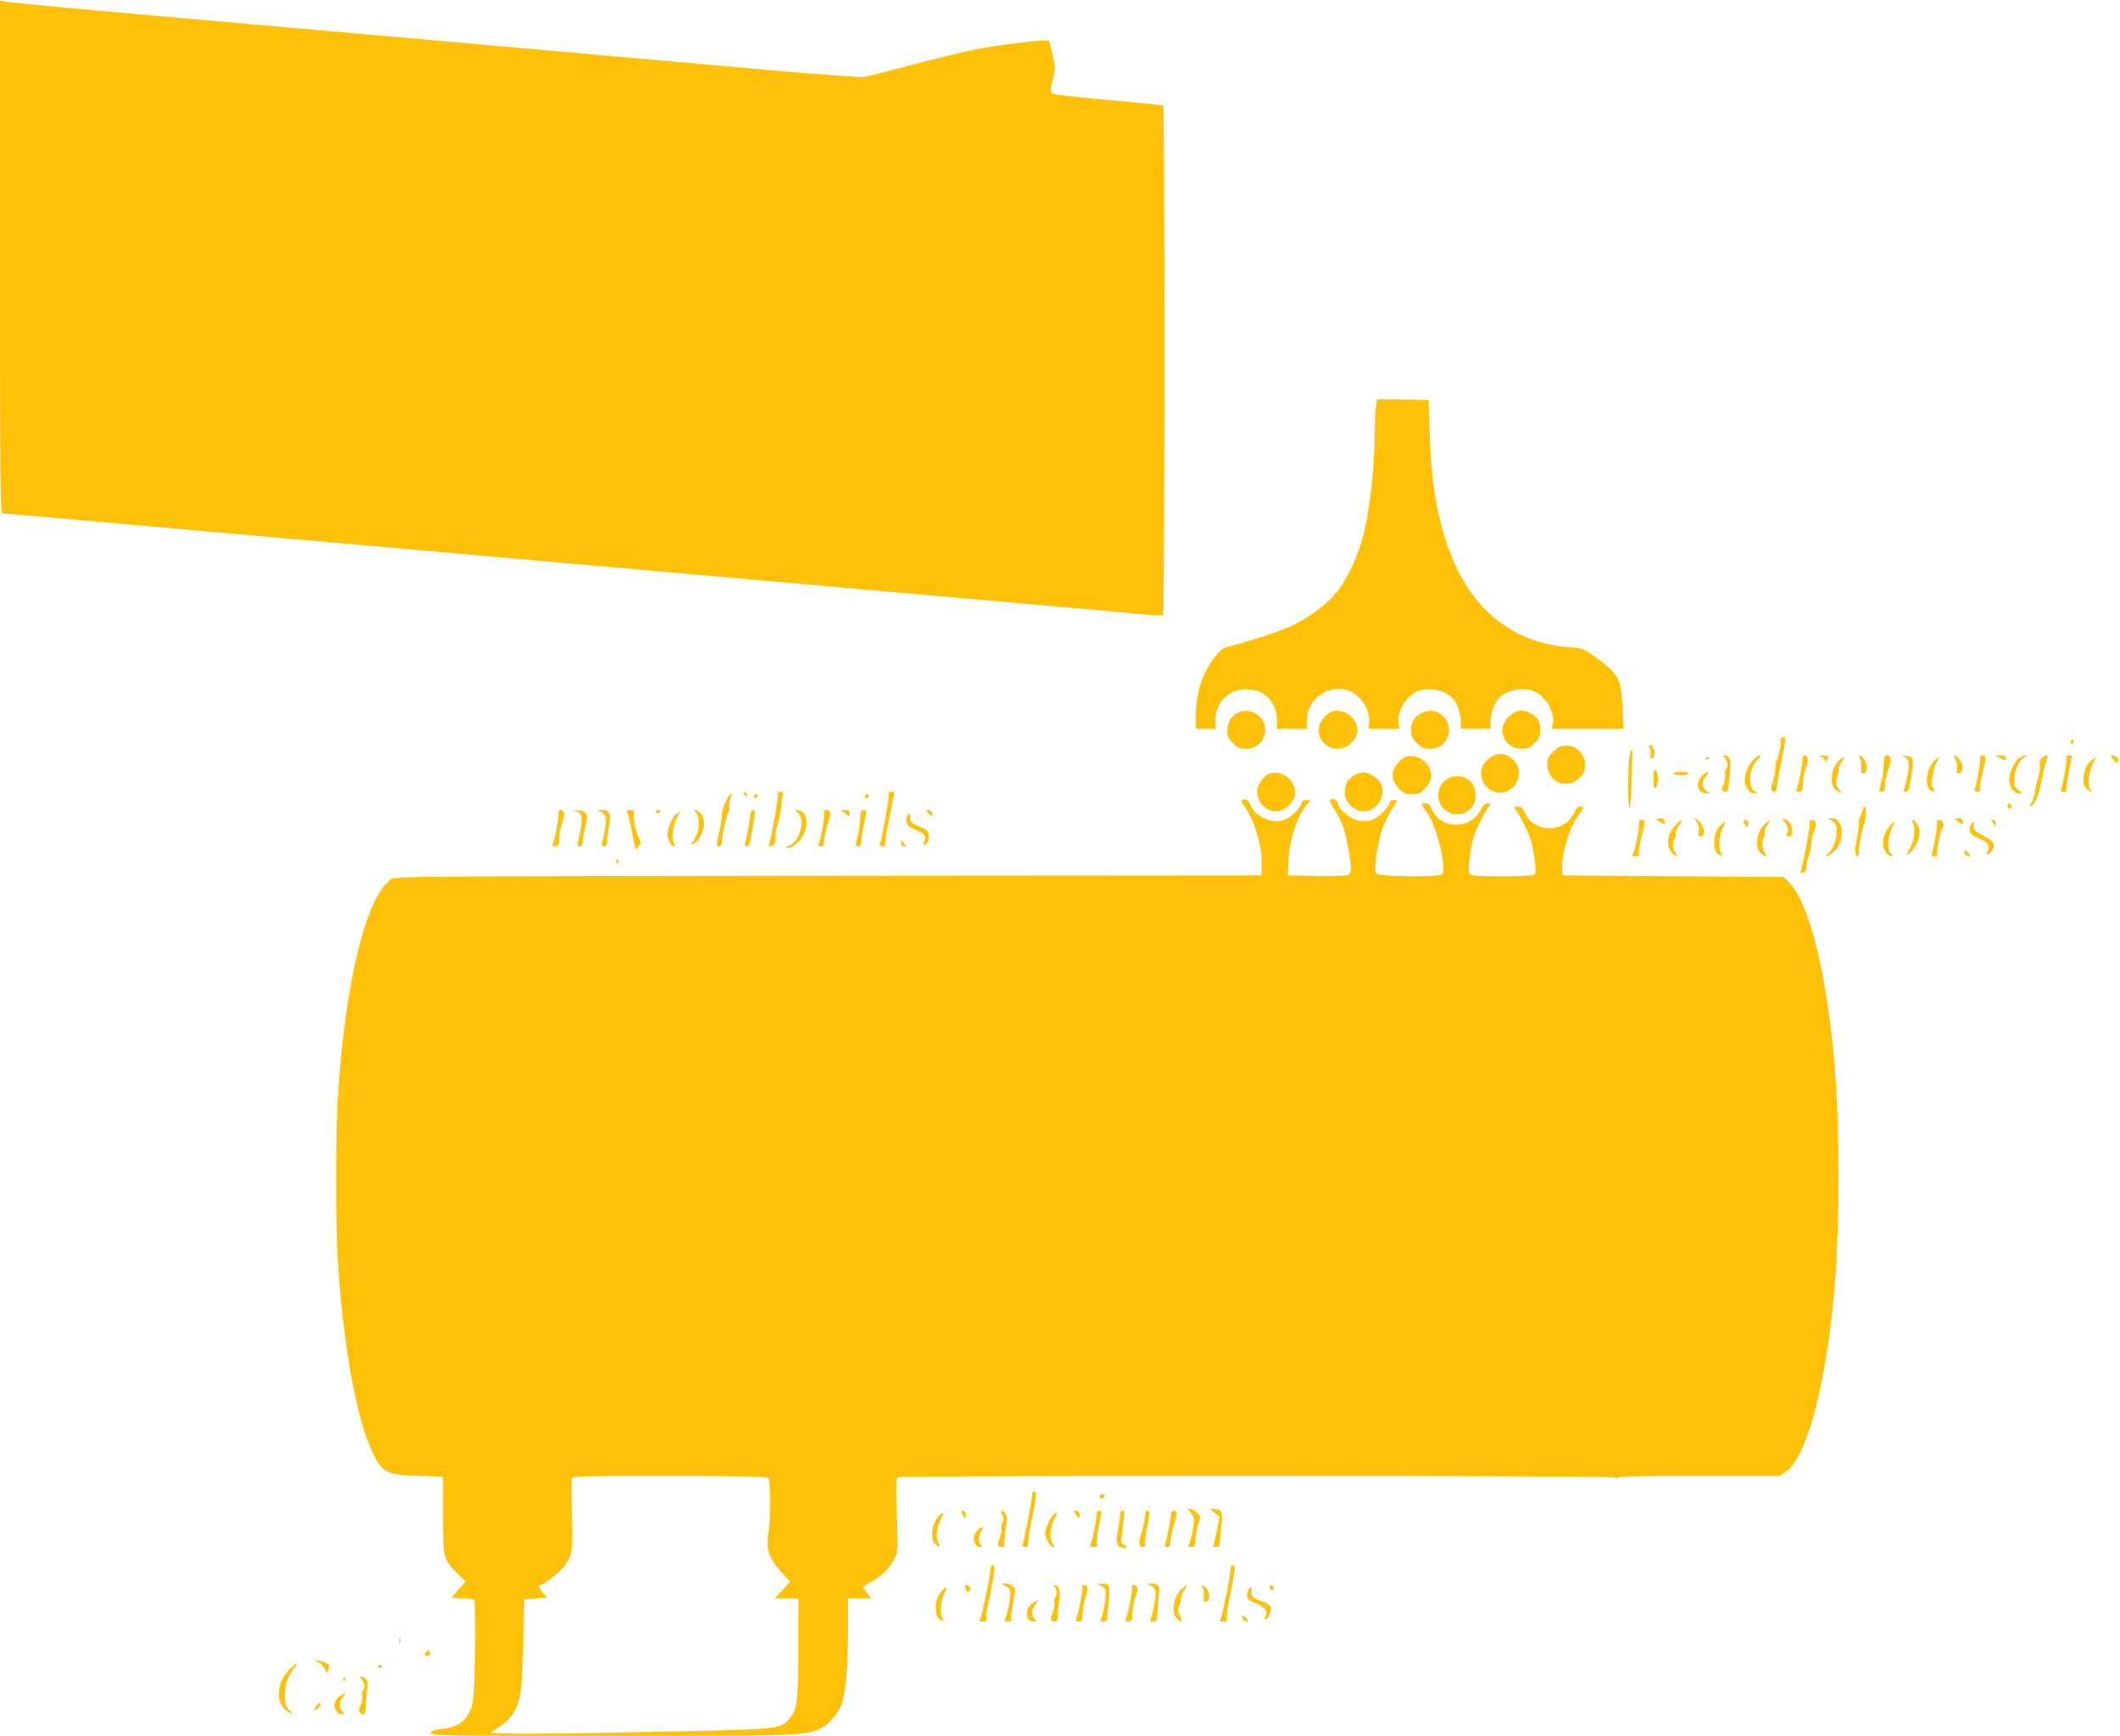 <?xml version="1.0" standalone="no"?>
<!DOCTYPE svg PUBLIC "-//W3C//DTD SVG 20010904//EN"
 "http://www.w3.org/TR/2001/REC-SVG-20010904/DTD/svg10.dtd">
<svg version="1.0" xmlns="http://www.w3.org/2000/svg"
 width="1280pt" height="1048pt" viewBox="0 0 1280 1048"
 preserveAspectRatio="xMidYMid meet">
<g transform="translate(0,1048) scale(0.1,-0.1)"
fill="#ffc107" stroke="none">
<path d="M0 8929 c0 -1433 1 -1549 17 -1549 9 0 268 -22 577 -50 309 -27 815
-72 1126 -100 311 -27 669 -59 795 -70 127 -11 381 -34 565 -50 184 -16 592
-52 905 -80 314 -28 721 -64 905 -80 184 -16 439 -39 565 -50 127 -11 331 -29
455 -40 124 -11 378 -34 565 -50 187 -17 385 -34 439 -40 55 -5 103 -7 108 -4
10 6 11 3071 1 3077 -5 3 -154 18 -332 33 -178 16 -330 33 -337 39 -13 9 -13
20 2 82 17 69 17 75 -1 153 -10 44 -21 83 -25 85 -15 9 -315 -28 -450 -55 -80
-17 -253 -59 -385 -94 -133 -35 -256 -67 -275 -71 -19 -3 -289 17 -600 44
-839 75 -973 87 -1585 141 -1097 97 -1469 130 -2200 194 -407 36 -761 69 -787
74 l-48 9 0 -1548z"/>
<path d="M8307 8018 c-4 -29 -7 -107 -7 -173 -1 -166 -26 -411 -60 -560 -36
-162 -114 -326 -199 -413 -62 -65 -166 -137 -255 -176 -67 -30 -242 -87 -340
-112 -62 -15 -71 -21 -108 -67 -81 -103 -117 -216 -118 -369 l0 -68 59 0 60 0
-1 50 c0 103 70 181 171 188 116 8 201 -70 201 -188 l0 -50 90 0 90 0 0 47 c0
138 138 232 263 179 69 -28 127 -130 113 -198 l-5 -28 95 0 96 0 -7 29 c-15
68 42 168 112 197 68 29 168 9 215 -43 28 -30 48 -89 48 -138 l0 -45 90 0 90
0 0 45 c0 49 20 108 48 138 47 52 147 72 215 43 70 -29 127 -129 112 -197 l-7
-29 218 0 217 0 -6 118 c-3 64 -11 134 -17 155 -15 51 -64 103 -153 164 -69
48 -76 50 -157 56 -341 26 -594 233 -724 595 -71 198 -105 405 -114 692 l-7
205 -156 3 -156 2 -6 -52z"/>
<path d="M7468 6174 c-35 -18 -58 -62 -58 -110 0 -28 8 -44 34 -70 29 -29 41
-34 80 -34 116 0 159 149 61 210 -38 23 -79 25 -117 4z"/>
<path d="M8040 6183 c-31 -11 -70 -58 -76 -90 -20 -107 107 -176 189 -103 19
17 37 44 41 61 16 82 -75 161 -154 132z"/>
<path d="M8573 6170 c-40 -24 -53 -48 -53 -100 0 -34 6 -48 34 -76 28 -28 41
-34 78 -34 50 0 82 18 103 60 29 57 10 121 -45 154 -37 21 -78 20 -117 -4z"/>
<path d="M9116 6159 c-85 -74 -40 -199 71 -199 38 0 50 5 79 34 28 28 34 41
34 78 0 50 -18 82 -60 103 -46 24 -85 19 -124 -16z"/>
<path d="M10751 6018 c5 -23 -13 -118 -22 -124 -5 -3 -9 -23 -9 -44 0 -22 -7
-60 -15 -85 -16 -47 -14 -65 9 -65 7 0 13 12 14 28 1 15 12 83 27 151 29 145
30 151 10 151 -9 0 -15 -6 -14 -12z"/>
<path d="M12506 6011 c-4 -7 -5 -15 -2 -18 9 -9 19 4 14 18 -4 11 -6 11 -12 0z"/>
<path d="M9962 5959 c5 -16 7 -36 4 -44 -3 -8 -1 -15 5 -15 26 0 22 73 -5 83
-12 5 -13 1 -4 -24z"/>
<path d="M9414 5970 c-11 -4 -33 -23 -48 -41 -24 -28 -27 -40 -23 -77 12 -104
128 -141 200 -62 79 87 -19 225 -129 180z"/>
<path d="M9841 5929 c-13 -39 -15 -329 -2 -329 8 0 21 343 15 358 -1 2 -7 -11
-13 -29z"/>
<path d="M8999 5907 c-44 -30 -61 -63 -55 -110 9 -78 91 -124 160 -92 67 32
89 127 41 179 -46 50 -95 58 -146 23z"/>
<path d="M8493 5913 c-12 -2 -36 -20 -53 -39 -43 -50 -42 -101 4 -152 30 -33
40 -37 81 -37 41 0 51 4 81 37 27 30 34 46 34 78 0 71 -74 128 -147 113z"/>
<path d="M10414 5904 c18 -17 21 -60 6 -69 -6 -3 -7 -17 -4 -29 3 -13 -1 -39
-9 -59 -16 -37 -14 -47 12 -47 11 0 16 9 17 28 0 15 4 57 9 94 8 70 -1 98 -32
98 -12 0 -12 -3 1 -16z"/>
<path d="M10582 5890 c-32 -31 -54 -103 -45 -143 8 -32 33 -57 57 -57 19 1 20
1 3 11 -47 27 -39 139 13 191 17 16 23 28 15 28 -7 0 -27 -13 -43 -30z"/>
<path d="M10883 5896 c0 -35 -24 -158 -35 -178 -7 -15 -4 -18 14 -18 21 0 23
5 24 53 1 29 9 70 18 91 17 41 13 76 -8 76 -8 0 -13 -11 -13 -24z"/>
<path d="M10988 5913 c13 -3 26 -11 29 -20 5 -12 7 -12 14 -1 15 23 10 28 -28
27 -25 -1 -30 -3 -15 -6z"/>
<path d="M11231 5899 c6 -12 9 -37 7 -55 -3 -28 -1 -34 14 -34 23 0 25 56 2
88 -20 28 -39 29 -23 1z"/>
<path d="M11373 5862 c-1 -31 -8 -81 -16 -109 -13 -50 -13 -53 4 -53 15 0 19
8 19 35 0 20 9 62 20 95 21 62 18 90 -9 90 -13 0 -16 -12 -18 -58z"/>
<path d="M11488 5913 c38 -8 45 -36 28 -119 -9 -42 -18 -80 -22 -85 -3 -5 3
-9 13 -9 16 0 21 13 32 88 18 118 15 127 -34 129 -22 0 -30 -1 -17 -4z"/>
<path d="M11806 5895 c11 -17 14 -36 10 -55 -4 -23 -2 -30 10 -30 31 0 30 63
-2 94 -24 25 -36 19 -18 -9z"/>
<path d="M11956 5906 c5 -13 -20 -159 -33 -193 -3 -8 3 -13 16 -13 13 0 19 5
15 14 -3 7 2 42 11 77 29 114 30 129 6 129 -14 0 -19 -5 -15 -14z"/>
<path d="M12074 5905 c35 -18 36 -18 36 0 0 10 -10 15 -32 15 l-33 0 29 -15z"/>
<path d="M12191 5904 c-28 -20 -60 -88 -61 -127 0 -49 27 -87 64 -87 16 0 14
4 -9 22 -25 20 -27 25 -22 74 6 60 30 107 61 123 15 6 16 10 6 10 -9 1 -26 -6
-39 -15z"/>
<path d="M12327 5902 c-10 -10 -14 -27 -11 -39 3 -12 -2 -48 -11 -80 -10 -32
-18 -72 -20 -90 -1 -17 -10 -44 -19 -59 -13 -18 -14 -25 -5 -22 26 9 49 65 69
169 11 57 25 112 30 122 14 23 -11 23 -33 -1z"/>
<path d="M12477 5902 c4 -18 -19 -150 -33 -186 -4 -12 0 -16 16 -16 11 0 19 4
16 9 -3 5 3 53 14 106 11 54 20 99 20 101 0 2 -9 4 -19 4 -14 0 -18 -5 -14
-18z"/>
<path d="M12757 5896 c18 -25 33 -25 33 -1 0 7 -7 16 -16 19 -30 11 -35 6 -17
-18z"/>
<path d="M10300 5899 c0 -5 5 -7 10 -4 6 3 10 8 10 11 0 2 -4 4 -10 4 -5 0
-10 -5 -10 -11z"/>
<path d="M11103 5888 c-32 -36 -43 -63 -43 -111 0 -43 11 -61 50 -82 12 -7 12
-5 -1 11 -25 30 -29 52 -17 82 6 15 10 36 9 48 -1 11 8 32 19 47 26 33 12 36
-17 5z"/>
<path d="M11676 5884 c-46 -47 -57 -144 -20 -175 19 -16 30 -4 14 16 -7 9 -10
27 -6 45 3 16 9 45 12 63 4 17 14 42 22 55 19 29 11 28 -22 -4z"/>
<path d="M12632 5894 c-51 -35 -71 -143 -34 -177 21 -19 42 -23 24 -5 -20 20
-14 100 12 151 13 26 23 47 22 47 -1 0 -12 -7 -24 -16z"/>
<path d="M9984 5775 c1 -55 3 -63 14 -48 16 22 16 88 -1 102 -11 8 -13 -2 -13
-54z"/>
<path d="M7673 5813 c-36 -7 -83 -68 -83 -109 0 -76 65 -133 135 -120 45 9 95
66 95 109 -1 77 -72 135 -147 120z"/>
<path d="M8210 5814 c-63 -22 -90 -57 -90 -119 0 -70 70 -125 139 -110 65 14
110 107 79 164 -24 44 -90 78 -128 65z"/>
<path d="M10105 5810 c3 -5 24 -10 45 -10 21 0 42 5 45 10 4 6 -13 10 -45 10
-32 0 -49 -4 -45 -10z"/>
<path d="M10275 5795 c-42 -41 -25 -105 28 -105 l21 0 -22 16 c-28 20 -29 61
0 91 29 31 4 30 -27 -2z"/>
<path d="M8753 5785 c-74 -32 -93 -128 -37 -186 33 -34 73 -44 119 -29 64 21
94 98 63 164 -23 51 -92 75 -145 51z"/>
<path d="M4490 5691 c0 -5 5 -13 10 -16 6 -3 10 -2 10 4 0 5 -4 13 -10 16 -5
3 -10 2 -10 -4z"/>
<path d="M4697 5681 c4 -16 -40 -262 -54 -298 -3 -7 0 -13 7 -13 22 0 37 26
33 55 -3 17 3 50 11 75 9 25 18 68 20 95 2 28 7 62 11 78 6 23 4 27 -13 27
-15 0 -19 -5 -15 -19z"/>
<path d="M5366 5682 c4 -14 -36 -240 -52 -294 -4 -13 0 -18 15 -18 12 0 18 5
16 13 -3 7 8 79 25 161 16 82 30 151 30 153 0 1 -9 3 -19 3 -13 0 -18 -5 -15
-18z"/>
<path d="M4402 5678 c-19 -24 -45 -93 -43 -118 0 -14 -7 -62 -17 -107 -18 -77
-18 -83 -2 -83 12 0 17 9 18 28 1 42 32 177 41 180 4 1 6 15 3 31 -2 16 1 39
8 51 13 25 8 37 -8 18z"/>
<path d="M4555 5679 c-10 -15 3 -25 16 -12 7 7 7 13 1 17 -6 3 -14 1 -17 -5z"/>
<path d="M5225 5679 c-10 -15 3 -25 16 -12 7 7 7 13 1 17 -6 3 -14 1 -17 -5z"/>
<path d="M7501 5651 c-8 -6 -6 -15 9 -34 62 -79 113 -250 108 -361 l-3 -61
-2615 -2 c-2523 -3 -2616 -4 -2640 -21 -152 -112 -277 -627 -320 -1317 -14
-219 -14 -771 0 -990 29 -469 103 -900 191 -1110 68 -165 89 -178 294 -185
l150 -5 0 -230 c0 -264 2 -271 87 -355 l50 -48 -41 -45 c-23 -24 -41 -47 -41
-51 0 -3 29 -6 65 -6 61 0 65 -2 71 -25 3 -14 4 -152 2 -308 -4 -232 -8 -290
-22 -327 -31 -82 -80 -117 -179 -128 -48 -5 -63 -11 -65 -24 -3 -17 54 -18
1080 -18 1118 0 1161 1 1263 40 48 18 113 89 135 148 26 68 40 230 40 460 l0
182 71 0 71 0 -26 31 c-14 17 -24 34 -21 39 3 4 29 22 58 38 58 33 97 73 127
132 22 44 22 45 14 294 -6 155 -4 190 7 197 21 13 4306 12 4330 -1 13 -7 19
-7 19 0 0 7 158 10 489 10 l488 0 33 23 c124 85 236 488 290 1042 41 432 41
1054 0 1490 -50 521 -155 920 -271 1031 l-30 29 -667 5 -667 5 -3 34 c-8 85
42 252 99 331 34 47 35 50 9 50 -13 0 -24 -10 -31 -27 -24 -63 -83 -103 -154
-103 -71 0 -130 40 -154 103 -8 20 -17 27 -37 27 -26 0 -26 -1 -10 -22 24 -34
66 -116 83 -162 23 -63 43 -209 31 -223 -8 -10 -60 -13 -198 -13 -138 0 -190
3 -197 13 -13 15 0 138 22 215 17 55 60 146 91 190 16 21 15 22 -5 22 -14 0
-27 -12 -41 -39 -62 -123 -244 -119 -296 6 -11 25 -20 33 -40 33 -28 0 -28 2
19 -68 55 -82 113 -326 85 -360 -16 -18 -383 -15 -399 4 -15 19 6 180 36 268
13 38 40 93 60 122 35 54 35 54 11 54 -17 0 -26 -7 -30 -24 -9 -35 -79 -94
-121 -102 -22 -4 -54 -1 -78 6 -42 12 -107 70 -107 94 0 20 -25 37 -43 30 -13
-5 -10 -14 18 -58 44 -69 60 -110 78 -198 25 -117 29 -184 13 -197 -9 -8 -69
-11 -192 -9 l-179 3 3 74 c4 131 47 268 108 348 l25 33 -24 0 c-18 0 -27 -7
-31 -24 -9 -35 -79 -94 -121 -102 -71 -13 -159 32 -185 95 -13 32 -30 43 -49
32z m-2864 -4093 c17 -13 18 -243 2 -334 -16 -92 5 -155 77 -233 l55 -60 -47
-51 -47 -50 72 0 71 0 0 -298 c0 -324 -6 -372 -56 -431 -47 -56 -77 -60 -549
-71 -857 -19 -1272 -22 -1251 -8 10 7 37 25 60 39 22 14 53 43 68 65 50 73 60
134 67 429 l6 270 69 5 69 5 -29 34 c-20 24 -25 36 -16 39 35 11 125 82 150
117 48 66 50 86 45 308 -3 113 -3 212 0 221 6 14 64 16 589 16 402 -1 586 -4
595 -12z"/>
<path d="M12120 5615 c0 -8 7 -15 15 -15 9 0 12 6 9 15 -4 8 -10 15 -15 15 -5
0 -9 -7 -9 -15z"/>
<path d="M11244 5583 c-4 -16 -11 -33 -16 -40 -5 -7 -7 -16 -4 -21 3 -5 -2
-47 -11 -94 -16 -82 -14 -118 6 -118 5 0 7 8 4 18 -5 20 23 167 35 186 10 16
11 96 1 96 -5 0 -12 -12 -15 -27z"/>
<path d="M3373 5577 c5 -15 -25 -176 -37 -195 -5 -8 1 -12 16 -12 21 0 23 5
25 55 1 30 9 71 18 91 17 41 12 74 -12 74 -8 0 -13 -6 -10 -13z"/>
<path d="M3478 5583 c37 -7 43 -41 23 -132 -17 -76 -17 -81 -1 -81 12 0 17 9
18 30 0 16 8 57 17 91 14 57 14 63 -1 81 -11 11 -29 17 -48 17 -24 -1 -26 -3
-8 -6z"/>
<path d="M3630 5577 c14 -7 27 -23 29 -37 3 -22 -10 -98 -25 -152 -4 -13 0
-18 13 -18 13 0 18 8 19 33 1 17 6 57 11 88 13 75 3 99 -39 99 l-33 0 25 -13z"/>
<path d="M3790 5568 c5 -13 16 -61 25 -108 22 -117 23 -118 41 -91 15 21 15
25 0 54 -19 40 -38 131 -30 152 5 11 -1 15 -20 15 -23 0 -25 -3 -16 -22z"/>
<path d="M3960 5580 c0 -5 4 -10 9 -10 6 0 13 5 16 10 3 6 -1 10 -9 10 -9 0
-16 -4 -16 -10z"/>
<path d="M4203 5572 c29 -32 17 -131 -21 -174 -22 -26 1 -22 26 5 45 48 56
133 22 167 -25 25 -49 27 -27 2z"/>
<path d="M4527 5533 c-4 -32 -13 -82 -20 -110 -13 -48 -13 -53 2 -53 13 0 20
18 30 83 8 45 16 94 19 110 3 19 0 27 -10 27 -11 0 -17 -16 -21 -57z"/>
<path d="M4820 5570 c43 -43 8 -169 -53 -195 -29 -13 -29 -14 -8 -15 14 0 38
15 61 38 65 64 65 181 1 190 l-23 4 22 -22z"/>
<path d="M4977 5572 c4 -18 -19 -150 -33 -186 -4 -11 -1 -16 12 -16 15 0 19 9
21 40 1 21 11 63 20 92 21 62 19 88 -7 88 -13 0 -17 -5 -13 -18z"/>
<path d="M5080 5583 c8 -3 23 -12 33 -21 15 -14 17 -13 17 6 0 18 -6 22 -32
21 -18 0 -26 -3 -18 -6z"/>
<path d="M5193 5532 c-1 -31 -8 -81 -16 -109 -13 -50 -13 -53 4 -53 15 0 19 8
19 33 1 17 7 61 15 97 19 84 18 90 -2 90 -15 0 -18 -10 -20 -58z"/>
<path d="M5605 5570 c20 -22 31 -20 22 5 -4 8 -14 15 -23 15 -16 0 -16 -2 1
-20z"/>
<path d="M4087 5569 c-24 -14 -56 -85 -57 -124 0 -32 24 -75 41 -75 6 0 5 9
-2 22 -16 29 -5 112 20 154 11 19 19 34 18 34 -1 0 -10 -5 -20 -11z"/>
<path d="M5474 5543 c-9 -35 4 -53 55 -73 51 -19 66 -41 51 -70 -12 -23 2 -27
19 -6 16 19 10 67 -9 77 -8 5 -33 17 -55 26 -33 15 -40 23 -40 46 1 35 -13 35
-21 0z"/>
<path d="M10000 5536 c0 -2 11 -11 25 -20 24 -16 25 -16 25 4 0 15 -7 20 -25
20 -14 0 -25 -2 -25 -4z"/>
<path d="M10244 5517 c13 -18 17 -37 12 -57 -4 -23 -2 -30 10 -30 36 0 25 72
-16 99 l-24 16 18 -28z"/>
<path d="M10772 5523 c23 -27 29 -52 18 -74 -9 -16 -7 -19 10 -19 16 0 20 6
20 33 0 37 -15 61 -44 71 -18 6 -19 5 -4 -11z"/>
<path d="M11055 5528 c29 -16 35 -28 35 -71 0 -47 -24 -107 -53 -129 -12 -10
-17 -18 -11 -18 6 0 24 10 39 22 77 60 72 209 -7 208 -22 -1 -22 -1 -3 -12z"/>
<path d="M11801 5537 c2 -1 14 -11 27 -21 22 -19 22 -19 22 2 0 17 -6 22 -27
22 -14 0 -24 -1 -22 -3z"/>
<path d="M9896 5516 c7 -18 -24 -177 -38 -193 -8 -10 -4 -13 16 -13 22 0 26 4
22 18 -4 10 3 54 14 97 25 97 25 105 0 105 -13 0 -17 -5 -14 -14z"/>
<path d="M10115 5497 c-44 -44 -57 -116 -28 -155 25 -34 53 -44 30 -11 -19 27
-22 74 -6 85 6 3 9 15 6 25 -3 11 6 35 19 54 29 44 22 45 -21 2z"/>
<path d="M10533 5506 c10 -20 14 -22 20 -10 10 17 1 34 -18 34 -10 0 -11 -5
-2 -24z"/>
<path d="M10656 5505 c-49 -46 -63 -138 -26 -175 25 -25 49 -27 27 -2 -18 20
-23 87 -7 97 5 3 7 12 4 20 -4 8 3 31 15 50 24 42 23 43 -13 10z"/>
<path d="M10927 5512 c4 -15 -37 -233 -53 -285 -5 -14 -1 -18 12 -15 13 2 19
14 21 40 2 21 9 50 15 65 6 16 13 49 15 76 1 26 9 60 18 77 17 33 11 60 -15
60 -12 0 -17 -6 -13 -18z"/>
<path d="M11551 5508 c16 -30 4 -112 -22 -155 l-22 -35 22 12 c27 14 60 83 61
125 0 32 -24 75 -41 75 -6 0 -5 -9 2 -22z"/>
<path d="M11696 5516 c5 -13 -20 -159 -33 -193 -3 -8 3 -13 17 -13 15 0 20 5
17 14 -7 17 19 146 32 159 14 14 0 47 -20 47 -12 0 -16 -5 -13 -14z"/>
<path d="M12031 5513 c7 -10 15 -20 16 -22 2 -2 3 5 3 17 0 14 -6 22 -16 22
-14 0 -15 -3 -3 -17z"/>
<path d="M10390 5500 c-26 -26 -40 -62 -40 -105 0 -44 8 -63 32 -76 17 -9 18
-8 9 10 -17 31 -13 102 9 149 21 47 19 51 -10 22z"/>
<path d="M11413 5497 c-48 -53 -59 -131 -23 -167 26 -26 49 -26 25 0 -14 16
-17 30 -12 76 3 30 13 67 22 81 22 32 14 39 -12 10z"/>
<path d="M11898 5496 c-16 -36 -4 -55 52 -78 53 -22 68 -45 50 -78 -16 -29 6
-26 26 5 25 38 14 57 -51 90 -53 26 -60 33 -58 58 2 33 -4 35 -19 3z"/>
<path d="M5440 5392 c0 -14 6 -22 16 -22 14 0 15 3 3 18 -7 9 -15 19 -16 21
-2 2 -3 -5 -3 -17z"/>
<path d="M11860 5336 c0 -9 7 -19 15 -23 25 -9 27 2 5 22 -18 17 -20 17 -20 1z"/>
<path d="M3720 5280 c0 -5 5 -10 11 -10 5 0 7 5 4 10 -3 6 -8 10 -11 10 -2 0
-4 -4 -4 -10z"/>
<path d="M6237 1474 c-4 -4 -7 -18 -7 -31 0 -25 -46 -262 -56 -288 -4 -10 0
-15 13 -15 15 0 20 7 20 28 0 15 12 87 27 161 17 79 24 137 19 142 -5 5 -12 6
-16 3z"/>
<path d="M6640 1444 c0 -17 22 -14 28 4 2 7 -3 12 -12 12 -9 0 -16 -7 -16 -16z"/>
<path d="M7188 1350 c12 -12 22 -31 22 -44 0 -36 -22 -140 -33 -153 -7 -10 -3
-13 14 -13 22 0 24 5 26 48 2 27 9 68 18 92 15 42 14 44 -7 67 -12 13 -31 23
-42 23 -19 0 -19 -1 2 -20z"/>
<path d="M7334 1347 l29 -23 -13 -70 c-7 -38 -17 -79 -21 -91 -7 -20 -5 -23
14 -23 19 0 22 6 23 38 0 20 4 65 9 99 9 71 -1 93 -44 93 l-26 0 29 -23z"/>
<path d="M5811 1338 c17 -34 19 -34 19 -5 0 18 -5 27 -15 27 -13 0 -14 -4 -4
-22z"/>
<path d="M6052 1335 c9 -20 9 -31 1 -45 -7 -10 -9 -27 -7 -37 3 -11 -2 -37
-10 -58 -18 -42 -14 -55 15 -55 12 0 17 4 14 11 -4 6 -1 47 6 91 13 80 9 106
-19 116 -10 3 -10 -2 0 -23z"/>
<path d="M6497 1334 c9 -15 19 -21 21 -15 6 19 -6 41 -23 41 -14 0 -13 -3 2
-26z"/>
<path d="M6620 1328 c-1 -34 -22 -140 -35 -170 -6 -14 -2 -18 18 -18 20 0 23
4 20 24 -3 13 2 59 11 101 20 94 20 95 1 95 -10 0 -15 -10 -15 -32z"/>
<path d="M6762 1330 c0 -17 -6 -55 -12 -86 -14 -67 -8 -100 22 -107 30 -8 46
5 18 15 -22 8 -23 12 -16 76 4 37 9 82 12 100 5 24 3 32 -8 32 -10 0 -15 -11
-16 -30z"/>
<path d="M6913 1321 c-1 -21 -10 -63 -20 -92 -21 -63 -19 -89 7 -89 12 0 17 6
13 18 -2 10 3 51 11 92 19 91 20 110 3 110 -8 0 -13 -15 -14 -39z"/>
<path d="M7070 1336 c0 -27 -25 -150 -35 -178 -5 -13 -2 -18 12 -18 15 0 19 8
20 39 1 21 11 64 21 96 11 32 18 64 15 72 -9 23 -33 15 -33 -11z"/>
<path d="M5678 1338 c-50 -41 -67 -147 -30 -181 27 -25 33 -21 17 10 -17 33
-11 91 17 146 20 40 20 43 -4 25z"/>
<path d="M6357 1332 c-22 -24 -47 -86 -47 -115 0 -25 34 -77 51 -77 5 0 2 11
-7 25 -21 32 -13 103 16 152 21 35 13 44 -13 15z"/>
<path d="M5900 1240 c-34 -34 -22 -100 19 -100 12 0 12 3 3 12 -17 17 -15 59
4 86 19 28 1 29 -26 2z"/>
<path d="M5980 1007 c0 -34 -50 -278 -61 -299 -8 -15 -5 -18 16 -18 21 0 25 4
20 23 -3 12 2 49 10 82 20 76 44 218 38 228 -9 16 -23 6 -23 -16z"/>
<path d="M7430 1007 c0 -36 -49 -280 -60 -299 -9 -15 -6 -18 16 -18 19 0 25 4
20 15 -3 8 8 81 24 161 16 80 27 150 24 155 -10 17 -24 9 -24 -14z"/>
<path d="M6073 904 c19 -11 27 -22 27 -43 0 -40 -21 -144 -33 -158 -7 -10 -3
-13 18 -13 20 0 26 4 21 15 -3 8 1 49 9 91 8 41 15 80 15 84 0 18 -33 40 -58
40 l-27 -1 28 -15z"/>
<path d="M6647 908 c13 -6 25 -20 29 -30 6 -21 -13 -142 -28 -170 -7 -15 -4
-18 14 -18 19 0 23 6 24 33 1 17 5 65 9 105 9 81 3 92 -45 91 l-25 0 22 -11z"/>
<path d="M6947 908 c13 -6 25 -20 29 -30 6 -21 -13 -142 -28 -170 -7 -15 -4
-18 14 -18 19 0 23 6 24 33 1 17 5 65 9 105 9 81 3 92 -45 91 l-25 0 22 -11z"/>
<path d="M5832 885 c10 -22 13 -23 20 -10 11 18 2 35 -17 35 -12 0 -12 -5 -3
-25z"/>
<path d="M6368 898 c15 -15 16 -54 2 -63 -6 -3 -7 -17 -4 -29 3 -13 -2 -40
-10 -61 -17 -40 -14 -55 12 -55 12 0 17 9 18 33 0 17 4 60 9 94 8 63 -1 93
-28 93 -7 0 -7 -4 1 -12z"/>
<path d="M6534 901 c7 -10 -20 -154 -34 -188 -8 -20 -7 -23 13 -23 20 0 22 5
23 50 1 27 9 70 18 95 19 49 16 75 -9 75 -9 0 -14 -4 -11 -9z"/>
<path d="M6834 901 c7 -10 -20 -154 -34 -188 -8 -20 -7 -23 13 -23 20 0 22 5
23 50 1 27 9 70 18 95 19 49 16 75 -9 75 -9 0 -14 -4 -11 -9z"/>
<path d="M7142 894 c-52 -36 -73 -144 -37 -184 28 -31 36 -24 18 15 -14 30
-15 38 -3 62 7 16 12 36 11 46 -1 9 7 31 19 47 24 34 23 36 -8 14z"/>
<path d="M7260 895 c7 -8 10 -31 8 -50 -3 -29 -1 -35 14 -35 25 0 25 61 0 83
-23 21 -39 22 -22 2z"/>
<path d="M7666 895 c4 -8 10 -15 15 -15 5 0 9 7 9 15 0 8 -7 15 -15 15 -9 0
-12 -6 -9 -15z"/>
<path d="M5690 880 c-26 -26 -40 -62 -40 -105 0 -44 8 -63 32 -76 17 -9 18 -8
9 10 -17 31 -13 102 9 149 21 47 19 51 -10 22z"/>
<path d="M7542 888 c-7 -7 -12 -24 -12 -39 0 -22 8 -30 48 -47 64 -28 78 -45
64 -77 -9 -19 -9 -23 3 -19 19 8 35 57 24 77 -5 8 -26 21 -47 28 -52 16 -74
38 -67 66 6 26 4 28 -13 11z"/>
<path d="M6245 808 c-60 -32 -61 -118 -2 -118 17 0 17 1 3 16 -22 21 -20 56 5
88 23 29 22 30 -6 14z"/>
<path d="M7500 716 c0 -9 7 -19 15 -23 25 -9 27 2 5 22 -18 17 -20 17 -20 1z"/>
<path d="M2412 575 c0 -16 2 -22 5 -12 2 9 2 23 0 30 -3 6 -5 -1 -5 -18z"/>
<path d="M2571 506 c-9 -10 -9 -16 -1 -21 17 -10 37 12 24 25 -8 8 -15 6 -23
-4z"/>
<path d="M1923 444 c15 -8 33 -27 39 -42 10 -25 11 -26 18 -7 5 11 9 23 9 27
1 10 -27 24 -64 32 l-30 6 28 -16z"/>
<path d="M1744 396 c-79 -82 -81 -206 -4 -250 l35 -20 -27 28 c-24 25 -28 37
-28 86 0 70 14 114 52 163 40 51 24 47 -28 -7z"/>
<path d="M2285 420 c-3 -5 1 -10 10 -10 9 0 13 5 10 10 -3 6 -8 10 -10 10 -2
0 -7 -4 -10 -10z"/>
<path d="M2183 342 c19 -20 22 -57 7 -67 -5 -3 -7 -18 -4 -34 4 -17 0 -41 -10
-58 -11 -23 -12 -33 -3 -42 20 -20 33 -12 34 22 1 17 4 63 8 101 7 61 6 71
-10 83 -27 19 -41 16 -22 -5z"/>
<path d="M2070 339 c0 -5 5 -7 10 -4 6 3 10 8 10 11 0 2 -4 4 -10 4 -5 0 -10
-5 -10 -11z"/>
<path d="M2065 248 c-29 -15 -45 -39 -45 -64 0 -26 24 -54 47 -54 14 0 14 2 0
18 -23 25 -21 54 4 86 23 29 22 30 -6 14z"/>
<path d="M1905 174 c-16 -25 -16 -25 3 -15 11 6 22 17 26 26 9 24 -10 17 -29
-11z"/>
</g>
</svg>
